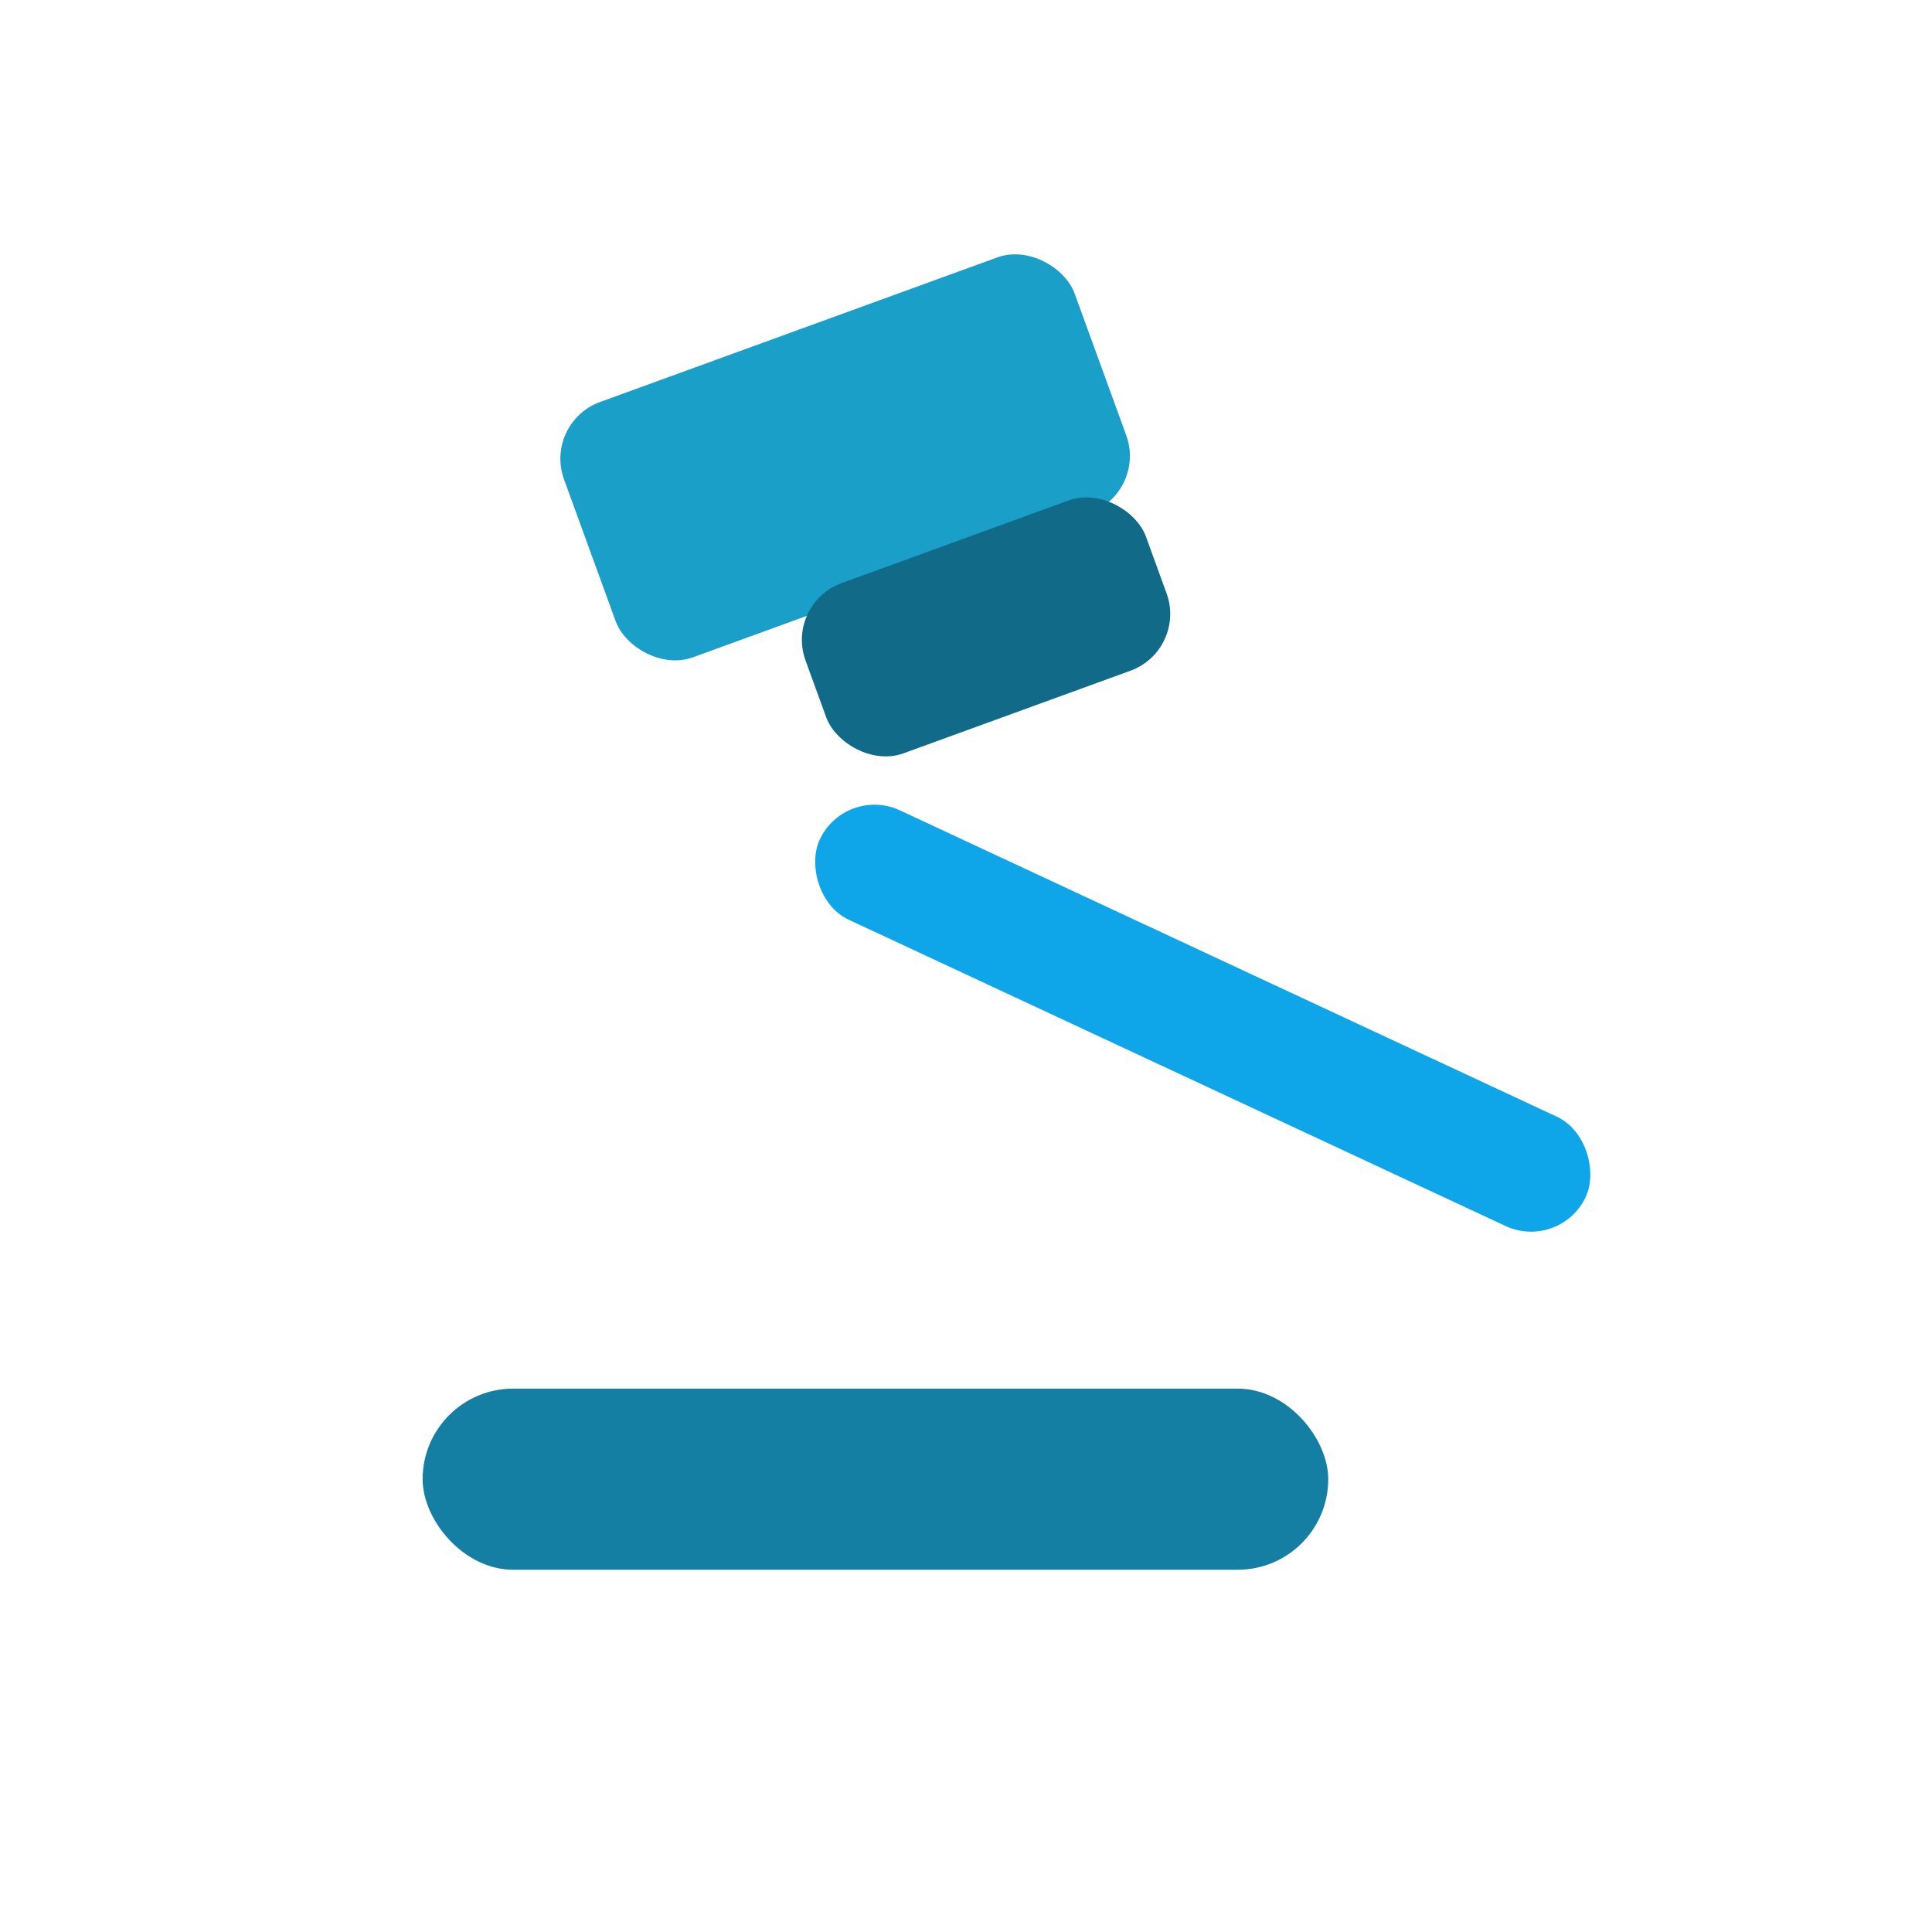 <svg xmlns="http://www.w3.org/2000/svg" viewBox="0 0 64 64">
  <rect x="18" y="14" width="18" height="9" rx="2" transform="rotate(-20 18 14)" fill="#1a9fc9"/>
  <rect x="26" y="20" width="12" height="6" rx="2" transform="rotate(-20 26 20)" fill="#106a88"/>
  <rect x="28" y="26" width="28" height="4" rx="2" transform="rotate(25 28 26)" fill="#0ea5e9"/>
  <rect x="14" y="46" width="30" height="6" rx="3" fill="#157fa3"/>
</svg>
